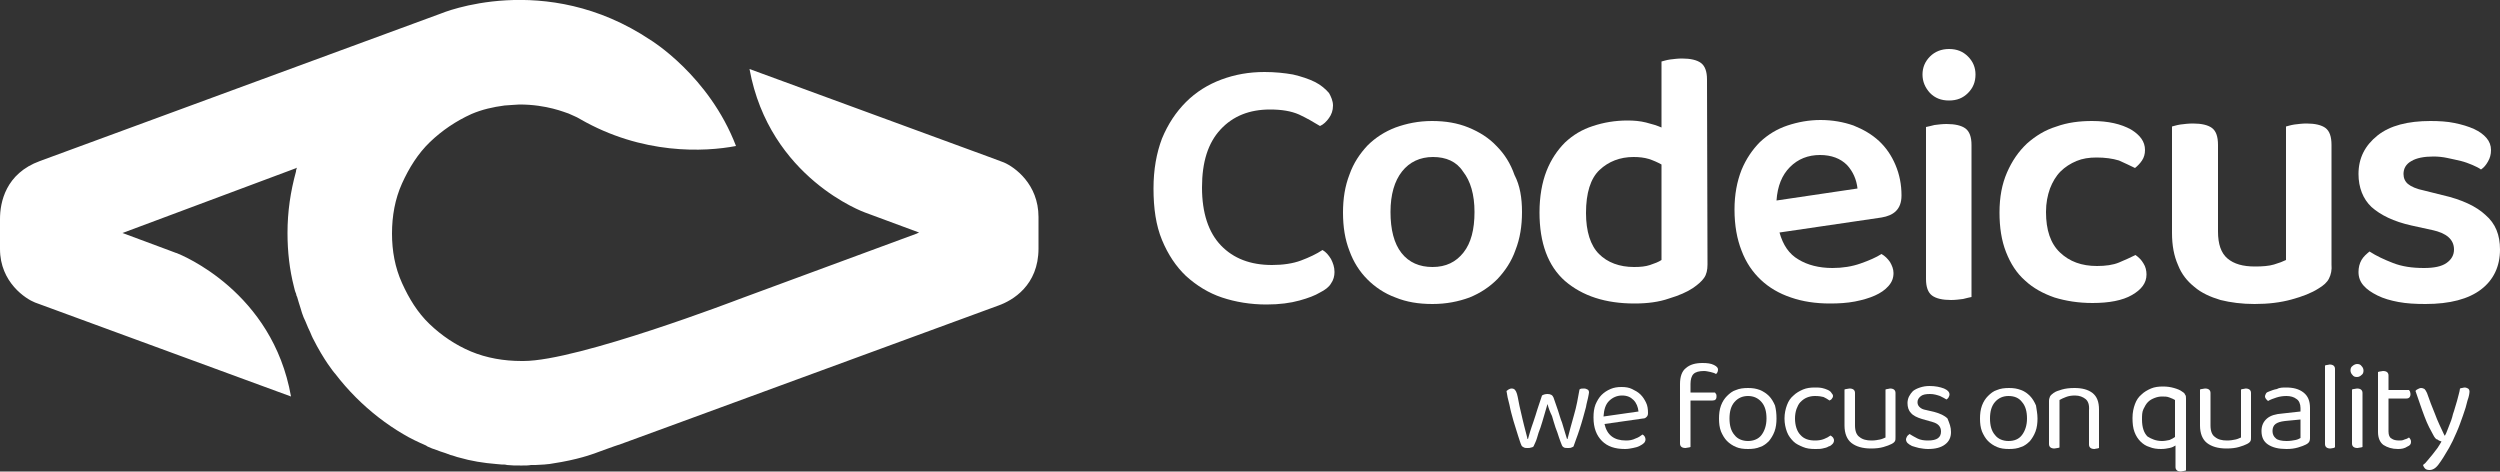 <?xml version="1.0" encoding="utf-8"?>
<!-- Generator: Adobe Illustrator 22.1.0, SVG Export Plug-In . SVG Version: 6.00 Build 0)  -->
<svg version="1.1" id="Capa_1" xmlns="http://www.w3.org/2000/svg" xmlns:xlink="http://www.w3.org/1999/xlink" x="0px" y="0px"
	 viewBox="0 0 500 94.3" style="enable-background:new 0 0 500 94.3;" xml:space="preserve">
<rect x="0" y="0" width="500" height="94.3" fill="#333333" stroke="none"/>
<style type="text/css">
	.st0{display:none;fill:#232021;}
	.st1{fill:#FFFFFF;}
</style>
<g>
	<g>
		<g>
			<g>
				<path class="st0" d="M302.1,24.7c0,1.4-0.3,2.6-1,3.5s-1.7,1.6-2.9,2.2l-47.5,17.3l-0.2-5.9c0-1.3,0.4-2.5,1.4-3.6
					c1-1.2,2.6-2.3,4.8-3.3c1.6-0.7,3.1-1.4,4.6-2.2c1.5-0.7,27-7.9,28.5-8.6c0.1-0.1,0.3-0.2,0.6-0.3c0.3-0.1,0.5-0.2,0.8-0.3
					s0.6-0.2,0.9-0.3c-0.3-0.1-0.7-0.2-0.9-0.2c-0.3-0.1-0.5-0.1-0.8-0.2s-0.5-0.2-0.6-0.2c-0.9-0.4-1.7-0.7-2.5-1
					c-0.7-0.3-1.5-0.6-2.2-0.9s-1.5-0.6-2.3-0.9s-1.8-0.6-2.8-1c-0.9-0.3-1.7-0.7-2.5-1.2c-0.7-0.5-1.4-1-1.9-1.6s-1-1.2-1.3-1.9
					c-0.3-0.6-0.5-1.3-0.5-2l-0.1-5.9l24,9.6c1.2,0.6,2.2,1.3,3,2.1c0.8,0.9,1.2,2,1.3,3.3L302.1,24.7z"/>
				<path class="st0" d="M199.7,21.9c0-1.4,0.3-2.6,1-3.5s1.7-1.6,2.9-2.2L251-1.2l0.2,5.9c0,1.3-0.4,2.5-1.4,3.6
					c-1,1.2-2.6,2.3-4.8,3.3c-1.6,0.7-3.9,0.3-5.5,1c-1.5,0.7-26.1,9.1-27.7,9.8c-0.1,0.1-0.3,0.2-0.6,0.2c-0.3,0.1-0.5,0.2-0.8,0.3
					s-0.6,0.2-0.9,0.3c0.3,0.1,0.7,0.2,0.9,0.2c0.3,0.1,0.5,0.1,0.8,0.2s0.5,0.2,0.6,0.2c0.9,0.4,1.7,0.7,2.5,1
					c0.7,0.3,1.5,0.6,2.2,0.9s1.5,0.6,2.3,0.9s1.8,0.6,2.8,1c0.9,0.3,1.7,0.7,2.5,1.2c0.7,0.5,1.4,1,1.9,1.6s1,1.2,1.3,1.8
					c0.3,0.7,0.5,1.3,0.5,2l0.2,5.9l-24.1-9.6c-1.2-0.6-2.2-1.3-3-2.1c-0.8-0.9-1.2-2-1.3-3.3L199.7,21.9z"/>
			</g>
		</g>
	</g>
</g>
<path class="st1" d="M200.8,32.5L200.8,32.5l-2.4-0.9l-48.5-17.8c4,21.9,23.1,28.7,23.1,28.7l10.8,4c-0.1,0.1-0.3,0.1-0.4,0.2
	l-35.5,13.1c0,0-32.3,12.4-43.2,12.4c-0.1,0-0.2,0-0.4,0c-3.5,0-7-0.6-10.1-1.9s-5.9-3.2-8.3-5.5s-4.1-5.1-5.5-8.2
	c-1.4-3.1-2-6.4-2-9.9c0-3.5,0.6-6.9,2-10s3.2-6,5.6-8.3s5.2-4.2,8.3-5.6c2.1-0.9,4.3-1.4,6.6-1.7c0.5,0,0.9-0.1,1.4-0.1
	s1.1-0.1,1.6-0.1c5.5,0,9.1,1.6,9.8,1.8c0.8,0.4,1.5,0.6,2.3,1.1c12.5,7.2,24.9,6.6,31.2,5.4C141.8,15.1,130.1,8,130.1,8
	C109-6.1,88.2,2.7,88.2,2.7L8,32.2c-6.9,2.5-8,8.3-8,11.6v6c0,6.7,5.2,10,7,10.7l51.2,18.8c-3.7-21-21.9-28.3-22.9-28.7
	c0.1,0.1-0.2-0.1-10.8-4l34.8-13l0.1-0.1c-0.1,0.3-0.2,0.5-0.2,0.8c-1.1,4-1.7,8-1.7,12.3c0,3.7,0.4,7.3,1.3,10.8l0,0
	c0.1,0.4,0.2,0.9,0.4,1.3c0,0.1,0.1,0.3,0.1,0.4c0,0.1,0,0.1,0.1,0.2c0.2,0.8,0.5,1.6,0.7,2.3c0.1,0.3,0.2,0.6,0.3,1
	c0.2,0.6,0.4,1.1,0.7,1.7c0.2,0.4,0.3,0.8,0.5,1.2c0.3,0.6,0.6,1.3,0.8,1.8c0.1,0.1,0.1,0.3,0.2,0.4c2.2,4.4,4.3,6.9,4.3,6.9
	l0.1,0.1c1.3,1.7,2.7,3.3,4.2,4.8c2.8,2.8,6,5.3,9.4,7.3c1.5,0.9,3,1.6,4.6,2.3c0.1,0.1,0.2,0.1,0.3,0.2c0.6,0.3,1.2,0.5,1.8,0.7
	c0.3,0.1,0.5,0.2,0.8,0.3c0.6,0.2,1.3,0.4,2,0.7c0.1,0,0.3,0.1,0.4,0.1c0.4,0.1,0.8,0.3,1.3,0.4c2.4,0.7,4.9,1.1,7.4,1.3
	c0.4,0,0.7,0.1,1.1,0.1s0.8,0,1.1,0.1c0.9,0.1,1.7,0.1,2.6,0.1h0.1h0.1h0.3c0.6,0,1.2,0,1.7-0.1c0.3,0,0.6,0,0.9,0
	c0.6,0,1.2-0.1,1.8-0.1c0.3,0,0.6-0.1,1-0.1c0.6-0.1,1.3-0.2,1.8-0.3c0.2,0,0.4-0.1,0.6-0.1c4.4-0.8,7.1-1.9,7.1-1.9l2.2-0.8
	c0.8-0.3,1.7-0.6,2.6-0.9c3.3-1.2,11.2-4.1,11.2-4.1l0,0l64.3-23.6c2.8-1,8-4,8-11.4v-6.3C207.7,36.8,202.9,33.4,200.8,32.5"/>
<g>
	<path class="st1" d="M266.6,21.1c0,1-0.3,1.8-0.8,2.5s-1.1,1.3-1.8,1.6c-1.3-0.8-2.7-1.6-4.2-2.3c-1.6-0.7-3.5-1-5.8-1
		c-4.1,0-7.4,1.3-9.9,4s-3.7,6.5-3.7,11.6s1.3,9,3.8,11.6s5.9,3.9,10.2,3.9c2.2,0,4.2-0.3,5.8-0.9c1.6-0.6,3.1-1.3,4.3-2.1
		c0.7,0.4,1.2,1,1.7,1.8c0.4,0.8,0.7,1.6,0.7,2.6c0,0.8-0.2,1.6-0.7,2.3c-0.4,0.7-1.2,1.3-2.2,1.8c-1,0.6-2.3,1.1-4.1,1.6
		c-1.8,0.5-4,0.8-6.6,0.8c-3.2,0-6.2-0.5-8.9-1.4s-5.1-2.4-7.2-4.3c-2-1.9-3.6-4.3-4.8-7.2s-1.7-6.3-1.7-10.3c0-3.8,0.6-7.1,1.7-10
		c1.2-2.9,2.8-5.3,4.8-7.3s4.4-3.5,7.1-4.5c2.7-1,5.5-1.5,8.6-1.5c2.1,0,4,0.2,5.7,0.5c1.7,0.4,3.2,0.9,4.4,1.5
		c1.2,0.6,2.1,1.4,2.8,2.2C266.2,19.3,266.6,20.2,266.6,21.1z"/>
	<path class="st1" d="M304.4,42.4c0,2.8-0.4,5.3-1.3,7.6c-0.8,2.3-2.1,4.2-3.6,5.8c-1.6,1.6-3.4,2.8-5.6,3.7
		c-2.2,0.8-4.6,1.3-7.4,1.3s-5.2-0.4-7.4-1.3c-2.2-0.8-4.1-2.1-5.6-3.6c-1.6-1.6-2.8-3.5-3.6-5.7c-0.9-2.3-1.3-4.8-1.3-7.7
		c0-2.8,0.4-5.3,1.3-7.6c0.8-2.3,2.1-4.2,3.6-5.8c1.6-1.6,3.5-2.8,5.6-3.6c2.2-0.8,4.6-1.3,7.3-1.3c2.7,0,5.1,0.4,7.3,1.3
		c2.2,0.9,4.1,2.1,5.6,3.7c1.6,1.6,2.8,3.5,3.6,5.8C304,37.1,304.4,39.6,304.4,42.4z M286.6,31.4c-2.6,0-4.7,1-6.2,2.9
		c-1.5,1.9-2.3,4.6-2.3,8.1c0,3.5,0.7,6.3,2.2,8.2s3.6,2.8,6.2,2.8c2.7,0,4.7-1,6.2-2.9s2.2-4.6,2.2-8.1s-0.8-6.2-2.3-8.1
		C291.3,32.3,289.2,31.4,286.6,31.4z"/>
	<path class="st1" d="M341.5,52.9c0,1.1-0.2,2-0.7,2.7s-1.2,1.3-2.2,2c-1.2,0.8-2.8,1.5-4.8,2.1c-2,0.7-4.3,1-6.9,1
		c-5.8,0-10.4-1.5-13.9-4.5c-3.4-3-5.1-7.6-5.1-13.7c0-3.2,0.5-6,1.4-8.3s2.2-4.2,3.7-5.7c1.6-1.5,3.4-2.6,5.6-3.3
		c2.1-0.7,4.4-1.1,6.9-1.1c1.3,0,2.5,0.1,3.7,0.4s2.2,0.6,3.1,1V12.3c0.4-0.1,1-0.3,1.7-0.4c0.8-0.1,1.6-0.2,2.4-0.2
		c1.7,0,3,0.3,3.8,0.9c0.8,0.6,1.2,1.7,1.2,3.3L341.5,52.9L341.5,52.9z M332.3,32.9c-0.7-0.4-1.6-0.8-2.5-1.1c-1-0.3-2-0.4-3.1-0.4
		c-2.7,0-5,0.9-6.8,2.6c-1.8,1.7-2.7,4.6-2.7,8.6c0,3.7,0.9,6.5,2.6,8.2s4.1,2.6,7,2.6c1.3,0,2.3-0.1,3.2-0.4c0.9-0.3,1.7-0.6,2.3-1
		V32.9z"/>
	<path class="st1" d="M355.9,46.5c0.7,2.5,1.9,4.3,3.8,5.4c1.8,1.1,4.1,1.7,6.8,1.7c2,0,3.9-0.3,5.6-0.9c1.7-0.6,3.1-1.2,4.2-1.9
		c0.7,0.4,1.2,0.9,1.7,1.6c0.4,0.7,0.7,1.4,0.7,2.2c0,1-0.3,1.8-1,2.6s-1.6,1.4-2.7,1.9s-2.5,0.9-4,1.2c-1.6,0.3-3.2,0.4-5,0.4
		c-2.9,0-5.5-0.4-7.8-1.2c-2.4-0.8-4.4-2-6-3.5c-1.7-1.6-3-3.5-3.9-5.9c-0.9-2.3-1.4-5-1.4-8.2c0-3,0.5-5.6,1.4-7.9
		c0.9-2.2,2.2-4.1,3.7-5.6c1.6-1.5,3.4-2.6,5.5-3.3s4.3-1.1,6.6-1.1c2.4,0,4.6,0.4,6.6,1.1c2,0.8,3.7,1.8,5.1,3.1
		c1.4,1.3,2.5,2.9,3.3,4.8c0.8,1.9,1.2,3.9,1.2,6.1c0,1.4-0.4,2.4-1.1,3.1c-0.7,0.7-1.7,1.1-2.9,1.3L355.9,46.5z M364,31
		c-2.4,0-4.4,0.8-6,2.4c-1.6,1.6-2.5,3.8-2.7,6.7l16.2-2.4c-0.2-1.8-0.9-3.4-2.1-4.7C368.1,31.7,366.3,31,364,31z"/>
	<path class="st1" d="M384.5,14.9c0-1.4,0.5-2.6,1.5-3.6s2.3-1.5,3.8-1.5c1.6,0,2.8,0.5,3.8,1.5s1.5,2.2,1.5,3.6
		c0,1.5-0.5,2.7-1.5,3.7s-2.2,1.5-3.8,1.5c-1.6,0-2.8-0.5-3.8-1.5C385,17.5,384.5,16.3,384.5,14.9z M385.2,25.4
		c0.4-0.1,1-0.2,1.7-0.4c0.8-0.1,1.6-0.2,2.4-0.2c1.7,0,3,0.3,3.8,0.9s1.2,1.7,1.2,3.3v30.4c-0.4,0.1-1,0.2-1.7,0.4
		c-0.8,0.1-1.6,0.2-2.4,0.2c-1.7,0-3-0.3-3.8-0.9s-1.2-1.7-1.2-3.3V25.4z"/>
	<path class="st1" d="M419.3,31.5c-1.5,0-2.8,0.2-4,0.7s-2.3,1.2-3.2,2.1c-0.9,0.9-1.6,2.1-2.1,3.4c-0.5,1.4-0.8,2.9-0.8,4.7
		c0,3.6,0.9,6.3,2.8,8.1s4.3,2.7,7.4,2.7c1.7,0,3.2-0.2,4.4-0.7c1.2-0.5,2.3-1,3.3-1.5c0.7,0.5,1.2,1,1.6,1.7
		c0.4,0.6,0.6,1.4,0.6,2.2c0,1.7-1,3-2.9,4.1s-4.6,1.6-7.9,1.6c-2.8,0-5.3-0.4-7.6-1.1c-2.3-0.8-4.3-1.9-5.9-3.4
		c-1.7-1.5-2.9-3.4-3.8-5.7s-1.3-4.9-1.3-7.9c0-3.1,0.5-5.7,1.5-8s2.3-4.2,4-5.8c1.7-1.5,3.6-2.7,5.9-3.4c2.2-0.8,4.6-1.1,7.1-1.1
		c3.3,0,5.8,0.6,7.8,1.7C428,27,429,28.3,429,30c0,0.8-0.2,1.5-0.6,2.1s-0.9,1.1-1.4,1.5c-1-0.5-2.1-1-3.2-1.5
		C422.5,31.7,421,31.5,419.3,31.5z"/>
	<path class="st1" d="M465.8,55.7c-0.4,0.8-1.1,1.4-2.1,2c-1.4,0.9-3.2,1.6-5.4,2.2c-2.2,0.6-4.6,0.9-7.4,0.9
		c-2.5,0-4.8-0.3-6.8-0.8c-2-0.6-3.8-1.4-5.2-2.6c-1.5-1.2-2.6-2.6-3.3-4.4c-0.8-1.8-1.2-3.9-1.2-6.4V25.3c0.4-0.1,1-0.3,1.7-0.4
		c0.8-0.1,1.6-0.2,2.5-0.2c1.7,0,3,0.3,3.8,0.9s1.2,1.7,1.2,3.4v17.3c0,2.5,0.6,4.3,1.9,5.4c1.3,1.1,3.1,1.6,5.5,1.6
		c1.5,0,2.8-0.1,3.8-0.4c1-0.3,1.8-0.6,2.4-0.9V25.3c0.4-0.1,1-0.3,1.7-0.4c0.8-0.1,1.6-0.2,2.4-0.2c1.7,0,3,0.3,3.8,0.9
		s1.2,1.7,1.2,3.4v23.9C466.4,54,466.2,54.9,465.8,55.7z"/>
	<path class="st1" d="M500,49.9c0,3.4-1.3,6.1-3.8,8s-6.2,2.9-11.1,2.9c-2,0-3.8-0.1-5.4-0.4c-1.6-0.3-3-0.7-4.2-1.3s-2.1-1.2-2.8-2
		c-0.7-0.8-1-1.7-1-2.7c0-0.9,0.2-1.7,0.6-2.4s1-1.2,1.6-1.7c1.4,0.9,2.9,1.6,4.7,2.3c1.8,0.7,3.8,1,6.2,1c2,0,3.5-0.3,4.5-1
		s1.5-1.6,1.5-2.7c0-2-1.5-3.3-4.4-3.9l-4.1-0.9c-3.6-0.8-6.2-2.1-8-3.7c-1.7-1.6-2.6-3.9-2.6-6.6c0-3.2,1.3-5.7,3.8-7.7
		s6.1-2.9,10.6-2.9c1.7,0,3.4,0.1,4.8,0.4c1.5,0.3,2.8,0.7,3.9,1.2s1.9,1.1,2.5,1.8c0.6,0.7,0.9,1.5,0.9,2.4s-0.2,1.6-0.6,2.3
		s-0.8,1.2-1.4,1.6c-0.4-0.3-1-0.6-1.7-0.9c-0.7-0.3-1.5-0.6-2.3-0.8c-0.9-0.2-1.7-0.4-2.7-0.6c-0.9-0.2-1.9-0.3-2.8-0.3
		c-1.9,0-3.4,0.3-4.4,0.9c-1.1,0.6-1.6,1.5-1.6,2.6c0,0.8,0.3,1.5,0.9,2s1.7,1,3.2,1.3l3.6,0.9c4,0.9,6.9,2.3,8.7,4
		C499.1,44.7,500,47,500,49.9z"/>
</g>
<g>
	<path class="st1" d="M309.5,80.8c-0.2,0.8-0.5,1.6-0.7,2.4s-0.5,1.6-0.7,2.3c-0.3,0.7-0.5,1.4-0.7,2.1s-0.5,1.2-0.7,1.7
		c-0.1,0.1-0.3,0.2-0.5,0.2c-0.2,0.1-0.4,0.1-0.7,0.1c-0.3,0-0.5,0-0.7-0.1s-0.4-0.2-0.5-0.4c-0.2-0.4-0.4-1.1-0.7-2
		c-0.3-0.9-0.6-1.9-0.9-2.9c-0.3-1.1-0.6-2.1-0.8-3.2c-0.3-1.1-0.5-2-0.6-2.8c0.1-0.1,0.3-0.2,0.4-0.3c0.2-0.1,0.4-0.2,0.6-0.2
		c0.3,0,0.6,0.1,0.7,0.3c0.2,0.2,0.3,0.5,0.4,0.8c0.2,0.7,0.3,1.5,0.5,2.4s0.4,1.8,0.6,2.6c0.2,0.9,0.4,1.6,0.6,2.4
		c0.2,0.7,0.3,1.2,0.4,1.6h0.1c0.1-0.3,0.2-0.8,0.4-1.4c0.2-0.6,0.4-1.3,0.7-2.1c0.3-0.8,0.5-1.6,0.8-2.5s0.6-1.8,0.9-2.7
		c0.3-0.2,0.7-0.3,1.1-0.3c0.6,0,1,0.2,1.2,0.7c0.3,0.9,0.6,1.7,0.9,2.6s0.5,1.7,0.8,2.4c0.2,0.7,0.4,1.4,0.6,2s0.3,1,0.4,1.3h0.1
		c0.4-1.5,0.8-3.1,1.3-4.8s0.8-3.4,1.1-5.1c0.2-0.2,0.5-0.2,0.9-0.2c0.3,0,0.5,0.1,0.7,0.2s0.3,0.3,0.3,0.6c0,0.2-0.1,0.5-0.2,1.1
		c-0.1,0.5-0.3,1.1-0.4,1.8c-0.2,0.7-0.4,1.5-0.6,2.2c-0.2,0.8-0.5,1.6-0.7,2.3c-0.2,0.7-0.5,1.4-0.7,2s-0.4,1.1-0.5,1.4
		c-0.1,0.1-0.2,0.1-0.4,0.2c-0.2,0.1-0.4,0.1-0.7,0.1c-0.3,0-0.6,0-0.8-0.1c-0.2-0.1-0.3-0.2-0.4-0.4c-0.2-0.5-0.4-1-0.6-1.6
		s-0.4-1.3-0.7-2c-0.2-0.7-0.5-1.5-0.7-2.3C310,82.4,309.7,81.6,309.5,80.8z"/>
	<path class="st1" d="M320.9,84.8c0.5,2.2,1.9,3.3,4.3,3.3c0.7,0,1.3-0.1,1.9-0.4c0.6-0.2,1-0.5,1.4-0.8c0.4,0.2,0.6,0.6,0.6,1
		c0,0.2-0.1,0.5-0.3,0.7c-0.2,0.2-0.5,0.4-0.9,0.6s-0.8,0.3-1.3,0.4s-1,0.2-1.6,0.2c-2,0-3.5-0.5-4.6-1.6s-1.7-2.6-1.7-4.7
		c0-1,0.1-1.8,0.4-2.6c0.3-0.7,0.7-1.4,1.2-1.9s1.1-0.9,1.8-1.2c0.7-0.3,1.4-0.4,2.2-0.4c0.8,0,1.5,0.1,2.1,0.4s1.2,0.6,1.7,1.1
		s0.8,1,1.1,1.6c0.3,0.6,0.4,1.3,0.4,2.1c0,0.4-0.1,0.6-0.3,0.8c-0.2,0.2-0.4,0.3-0.7,0.3L320.9,84.8z M324.4,79.1
		c-1,0-1.9,0.4-2.6,1.1s-1,1.7-1.1,3.1l7-1c-0.1-0.9-0.4-1.7-1-2.3S325.4,79.1,324.4,79.1z"/>
	<path class="st1" d="M338,78.5h5c0.1,0.1,0.1,0.2,0.2,0.3c0.1,0.1,0.1,0.3,0.1,0.5c0,0.6-0.3,0.8-0.8,0.8h-4.4v9.3
		c-0.1,0-0.2,0.1-0.4,0.1c-0.2,0-0.4,0.1-0.6,0.1c-0.7,0-1.1-0.3-1.1-0.9V76.8c0-1.5,0.4-2.6,1.2-3.2c0.8-0.7,1.9-1,3.3-1
		c1,0,1.7,0.1,2.3,0.4s0.8,0.6,0.8,0.9s-0.1,0.7-0.4,0.9c-0.3-0.2-0.7-0.3-1.1-0.4c-0.5-0.1-0.9-0.2-1.3-0.2c-1,0-1.7,0.2-2.1,0.6
		s-0.6,1.1-0.6,2v1.7H338z"/>
	<path class="st1" d="M355.3,83.7c0,0.9-0.1,1.8-0.4,2.6c-0.3,0.8-0.7,1.4-1.1,1.9c-0.5,0.5-1.1,1-1.8,1.2c-0.7,0.3-1.5,0.4-2.4,0.4
		s-1.7-0.1-2.4-0.4s-1.3-0.7-1.8-1.2s-0.9-1.2-1.2-1.9c-0.3-0.8-0.4-1.6-0.4-2.6c0-0.9,0.1-1.8,0.4-2.6c0.3-0.8,0.7-1.4,1.2-1.9
		s1.1-1,1.8-1.2c0.7-0.3,1.5-0.4,2.4-0.4s1.6,0.1,2.4,0.4c0.7,0.3,1.3,0.7,1.8,1.2s0.9,1.2,1.2,1.9
		C355.2,81.9,355.3,82.7,355.3,83.7z M349.6,79.2c-1.1,0-2,0.4-2.7,1.2c-0.7,0.8-1,1.9-1,3.3s0.3,2.5,1,3.3c0.6,0.8,1.6,1.2,2.7,1.2
		s2.1-0.4,2.7-1.2c0.6-0.8,1-1.9,1-3.3s-0.3-2.5-1-3.3C351.6,79.6,350.7,79.2,349.6,79.2z"/>
	<path class="st1" d="M363,79.2c-0.6,0-1.1,0.1-1.6,0.3c-0.5,0.2-0.9,0.5-1.3,0.9s-0.6,0.9-0.8,1.4c-0.2,0.6-0.3,1.2-0.3,1.9
		c0,1.4,0.4,2.6,1.1,3.3c0.7,0.8,1.7,1.1,2.9,1.1c0.7,0,1.3-0.1,1.8-0.3c0.5-0.2,0.9-0.4,1.3-0.7c0.2,0.1,0.3,0.2,0.5,0.4
		c0.1,0.2,0.2,0.3,0.2,0.6c0,0.2-0.1,0.5-0.3,0.7c-0.2,0.2-0.4,0.4-0.8,0.5c-0.3,0.2-0.7,0.3-1.2,0.4c-0.4,0.1-0.9,0.1-1.5,0.1
		c-0.9,0-1.7-0.1-2.4-0.4c-0.7-0.3-1.4-0.6-1.9-1.1s-1-1.1-1.3-1.9s-0.5-1.7-0.5-2.7s0.2-1.9,0.5-2.7c0.3-0.8,0.7-1.4,1.3-1.9
		c0.5-0.5,1.2-0.9,1.9-1.2c0.7-0.3,1.5-0.4,2.3-0.4c0.5,0,1,0,1.5,0.1c0.4,0.1,0.8,0.2,1.2,0.4s0.6,0.4,0.7,0.6
		c0.2,0.2,0.3,0.4,0.3,0.6s-0.1,0.4-0.2,0.5c-0.1,0.2-0.3,0.3-0.5,0.4c-0.4-0.3-0.8-0.5-1.2-0.7C364.3,79.3,363.8,79.2,363,79.2z"/>
	<path class="st1" d="M368.9,77.9c0.1,0,0.2-0.1,0.4-0.1c0.2,0,0.4-0.1,0.6-0.1c0.7,0,1.1,0.3,1.1,0.9v6.5c0,1.1,0.3,1.9,0.9,2.3
		c0.6,0.5,1.4,0.7,2.4,0.7c0.7,0,1.2-0.1,1.7-0.2s0.8-0.3,1.1-0.4v-9.6c0.1,0,0.2-0.1,0.4-0.1c0.2,0,0.4-0.1,0.5-0.1
		c0.7,0,1.1,0.3,1.1,0.9v8.8c0,0.4,0,0.6-0.1,0.8c-0.1,0.2-0.3,0.4-0.7,0.6c-0.4,0.2-0.9,0.4-1.6,0.6s-1.5,0.3-2.5,0.3
		c-1.7,0-3-0.4-3.9-1.1s-1.4-1.9-1.4-3.5V77.9z"/>
	<path class="st1" d="M390.2,86.4c0,1.1-0.4,1.9-1.2,2.5c-0.8,0.6-1.9,0.9-3.4,0.9c-0.6,0-1.2-0.1-1.8-0.2c-0.5-0.1-1-0.3-1.4-0.4
		c-0.4-0.2-0.7-0.4-0.9-0.6c-0.2-0.2-0.3-0.5-0.3-0.7s0.1-0.4,0.2-0.6s0.3-0.3,0.5-0.5c0.5,0.3,1,0.6,1.6,0.9s1.3,0.4,2.1,0.4
		c1.8,0,2.6-0.6,2.6-1.8c0-1-0.6-1.6-1.7-1.9l-2.1-0.6c-1-0.3-1.8-0.7-2.2-1.2c-0.5-0.5-0.7-1.2-0.7-2c0-0.4,0.1-0.9,0.3-1.3
		c0.2-0.4,0.5-0.8,0.8-1.1c0.4-0.3,0.8-0.5,1.4-0.7s1.2-0.3,1.9-0.3c1.2,0,2.1,0.2,2.9,0.5c0.7,0.3,1.1,0.7,1.1,1.2
		c0,0.2-0.1,0.4-0.2,0.6s-0.3,0.3-0.4,0.4c-0.3-0.2-0.7-0.4-1.3-0.7c-0.6-0.2-1.2-0.4-2-0.4s-1.4,0.1-1.8,0.4s-0.7,0.7-0.7,1.2
		c0,0.4,0.1,0.7,0.4,1s0.7,0.5,1.3,0.6l1.7,0.4c1.1,0.3,2,0.7,2.6,1.3C389.9,84.7,390.2,85.4,390.2,86.4z"/>
	<path class="st1" d="M407.5,83.7c0,0.9-0.1,1.8-0.4,2.6c-0.3,0.8-0.7,1.4-1.1,1.9c-0.5,0.5-1.1,1-1.8,1.2c-0.7,0.3-1.5,0.4-2.4,0.4
		s-1.7-0.1-2.4-0.4s-1.3-0.7-1.8-1.2s-0.9-1.2-1.2-1.9c-0.3-0.8-0.4-1.6-0.4-2.6c0-0.9,0.1-1.8,0.4-2.6c0.3-0.8,0.7-1.4,1.2-1.9
		s1.1-1,1.8-1.2c0.7-0.3,1.5-0.4,2.4-0.4s1.6,0.1,2.4,0.4s1.3,0.7,1.8,1.2s0.9,1.2,1.2,1.9C407.3,81.9,407.5,82.7,407.5,83.7z
		 M401.7,79.2c-1.1,0-2,0.4-2.7,1.2c-0.7,0.8-1,1.9-1,3.3s0.3,2.5,1,3.3c0.6,0.8,1.6,1.2,2.7,1.2c1.2,0,2.1-0.4,2.7-1.2
		c0.6-0.8,1-1.9,1-3.3s-0.3-2.5-1-3.3C403.8,79.6,402.9,79.2,401.7,79.2z"/>
	<path class="st1" d="M417.1,79.8c-0.5-0.4-1.2-0.7-2.1-0.7c-0.7,0-1.3,0.1-1.8,0.3c-0.5,0.2-1,0.4-1.3,0.6v9.5
		c-0.1,0-0.2,0.1-0.4,0.1c-0.2,0-0.4,0.1-0.6,0.1c-0.7,0-1.1-0.3-1.1-0.9v-8.6c0-0.4,0.1-0.6,0.2-0.9c0.1-0.2,0.4-0.5,0.7-0.7
		c0.4-0.3,1-0.5,1.7-0.7s1.5-0.3,2.5-0.3c1.5,0,2.7,0.3,3.6,1s1.3,1.8,1.3,3.3v7.7c-0.1,0-0.2,0.1-0.4,0.1c-0.2,0-0.4,0.1-0.5,0.1
		c-0.7,0-1.1-0.3-1.1-0.9v-6.8C417.9,80.9,417.6,80.2,417.1,79.8z"/>
	<path class="st1" d="M437.1,94.1c-0.1,0-0.2,0.1-0.4,0.1c-0.2,0-0.4,0.1-0.5,0.1c-0.7,0-1.1-0.3-1.1-0.9v-4.3
		c-0.3,0.2-0.7,0.4-1.2,0.5s-1,0.2-1.7,0.2c-0.8,0-1.6-0.1-2.3-0.4c-0.7-0.2-1.3-0.6-1.8-1.1s-0.9-1.1-1.2-1.9
		c-0.3-0.8-0.4-1.7-0.4-2.8c0-1.1,0.2-2,0.5-2.8s0.7-1.4,1.3-1.9c0.5-0.5,1.2-0.9,1.9-1.2c0.7-0.3,1.5-0.4,2.4-0.4
		c0.8,0,1.5,0.1,2.2,0.3c0.7,0.2,1.2,0.4,1.6,0.7c0.3,0.2,0.5,0.3,0.6,0.6c0.2,0.2,0.2,0.5,0.2,0.8v14.4H437.1z M432.4,88.2
		c0.5,0,1-0.1,1.5-0.2c0.5-0.2,0.8-0.4,1.1-0.6V80c-0.3-0.2-0.6-0.3-1.1-0.5s-0.9-0.2-1.5-0.2c-0.5,0-1,0.1-1.5,0.3
		c-0.5,0.2-0.9,0.4-1.3,0.8s-0.6,0.8-0.9,1.4s-0.3,1.3-0.3,2.1c0,1.6,0.4,2.7,1.1,3.4C430.3,87.8,431.2,88.2,432.4,88.2z"/>
	<path class="st1" d="M440,77.9c0.1,0,0.2-0.1,0.4-0.1c0.2,0,0.4-0.1,0.6-0.1c0.7,0,1.1,0.3,1.1,0.9v6.5c0,1.1,0.3,1.9,0.9,2.3
		c0.6,0.5,1.4,0.7,2.4,0.7c0.7,0,1.2-0.1,1.7-0.2s0.8-0.3,1.1-0.4v-9.6c0.1,0,0.2-0.1,0.4-0.1c0.2,0,0.4-0.1,0.5-0.1
		c0.7,0,1.1,0.3,1.1,0.9v8.8c0,0.4,0,0.6-0.1,0.8c-0.1,0.2-0.3,0.4-0.7,0.6c-0.4,0.2-0.9,0.4-1.6,0.6s-1.5,0.3-2.5,0.3
		c-1.7,0-3-0.4-3.9-1.1s-1.4-1.9-1.4-3.5V77.9z"/>
	<path class="st1" d="M457.2,77.5c1.5,0,2.6,0.3,3.5,1s1.3,1.7,1.3,3.1v6c0,0.4-0.1,0.7-0.2,0.8c-0.1,0.2-0.4,0.4-0.6,0.5
		c-0.4,0.2-0.9,0.4-1.6,0.6s-1.4,0.3-2.3,0.3c-1.6,0-2.8-0.3-3.7-0.9c-0.9-0.6-1.3-1.5-1.3-2.7c0-1.1,0.4-1.9,1.1-2.5s1.7-0.9,3.1-1
		l3.6-0.4v-0.7c0-0.8-0.3-1.5-0.8-1.8c-0.5-0.4-1.2-0.6-2-0.6c-0.7,0-1.4,0.1-2,0.3c-0.6,0.2-1.2,0.4-1.7,0.7
		c-0.1-0.1-0.3-0.3-0.4-0.4c-0.1-0.2-0.2-0.3-0.2-0.5s0.1-0.4,0.2-0.6s0.3-0.3,0.6-0.4c0.5-0.2,1-0.4,1.6-0.5
		C455.9,77.5,456.6,77.5,457.2,77.5z M457.3,88.2c0.7,0,1.3-0.1,1.8-0.2s0.8-0.3,1-0.4v-3.7l-3.1,0.3c-0.9,0.1-1.5,0.3-1.9,0.6
		c-0.4,0.3-0.6,0.8-0.6,1.4s0.2,1.1,0.7,1.5C455.5,88,456.3,88.2,457.3,88.2z"/>
	<path class="st1" d="M466.7,89.6c-0.2,0-0.4,0.1-0.6,0.1c-0.7,0-1.1-0.3-1.1-0.9V73.1c0.1,0,0.2-0.1,0.4-0.1c0.2,0,0.4-0.1,0.5-0.1
		c0.7,0,1.1,0.3,1.1,0.9v15.6C467,89.5,466.9,89.5,466.7,89.6z"/>
	<path class="st1" d="M470.1,74.1c0-0.4,0.1-0.7,0.4-0.9c0.2-0.2,0.6-0.4,0.9-0.4c0.4,0,0.7,0.1,0.9,0.4c0.2,0.2,0.4,0.5,0.4,0.9
		s-0.1,0.7-0.4,0.9c-0.2,0.2-0.5,0.4-0.9,0.4s-0.7-0.1-0.9-0.4C470.3,74.8,470.1,74.5,470.1,74.1z M472.5,89.4
		c-0.1,0-0.2,0.1-0.4,0.1c-0.2,0-0.4,0.1-0.6,0.1c-0.7,0-1.1-0.3-1.1-0.9V77.9c0.1,0,0.2-0.1,0.4-0.1c0.2,0,0.4-0.1,0.6-0.1
		c0.7,0,1.1,0.3,1.1,0.9V89.4z"/>
	<path class="st1" d="M479.6,89.8c-1.2,0-2.1-0.3-2.9-0.8c-0.7-0.5-1.1-1.4-1.1-2.6v-12c0.1,0,0.2-0.1,0.4-0.1
		c0.2,0,0.4-0.1,0.6-0.1c0.7,0,1.1,0.3,1.1,0.9V78h4.1c0.1,0.1,0.1,0.2,0.2,0.3c0,0.1,0.1,0.3,0.1,0.5c0,0.6-0.3,0.9-0.8,0.9h-3.6
		v6.6c0,0.7,0.2,1.2,0.6,1.4c0.4,0.3,0.9,0.4,1.6,0.4c0.3,0,0.6,0,1-0.2c0.4-0.1,0.6-0.2,0.9-0.4c0.1,0.1,0.2,0.2,0.3,0.4
		c0.1,0.2,0.1,0.3,0.1,0.5c0,0.4-0.2,0.7-0.7,0.9C480.9,89.7,480.3,89.8,479.6,89.8z"/>
	<path class="st1" d="M486.6,86.9c-0.2-0.4-0.5-0.9-0.8-1.5s-0.6-1.3-0.9-2.1c-0.3-0.8-0.6-1.6-0.9-2.5s-0.6-1.7-0.9-2.6
		c0.1-0.2,0.3-0.3,0.5-0.4s0.4-0.2,0.6-0.2c0.3,0,0.5,0.1,0.7,0.2c0.2,0.2,0.3,0.4,0.5,0.8c0.5,1.4,1,2.8,1.6,4.2
		c0.5,1.4,1.2,2.8,1.9,4.3h0.1c0.3-0.5,0.5-1.2,0.8-1.9c0.3-0.7,0.6-1.5,0.8-2.4c0.3-0.8,0.5-1.7,0.8-2.6c0.2-0.9,0.5-1.7,0.6-2.5
		c0.1,0,0.2-0.1,0.4-0.1c0.1,0,0.3-0.1,0.5-0.1c0.3,0,0.5,0.1,0.7,0.2s0.3,0.4,0.3,0.6c0,0.3-0.1,1-0.4,1.8c-0.2,0.9-0.5,1.9-0.9,3
		s-0.8,2.3-1.3,3.4c-0.5,1.2-1,2.2-1.5,3.1c-0.8,1.4-1.5,2.5-2.1,3.3s-1.2,1.1-1.8,1.1c-0.4,0-0.7-0.1-0.9-0.3
		c-0.2-0.2-0.3-0.4-0.4-0.7c0.3-0.2,0.6-0.5,0.9-0.9s0.7-0.8,1-1.2c0.3-0.4,0.7-0.9,1-1.3c0.3-0.5,0.6-0.9,0.8-1.3
		c-0.3-0.1-0.6-0.2-0.8-0.4C487.2,87.9,486.9,87.5,486.6,86.9z"/>
</g>
</svg>
